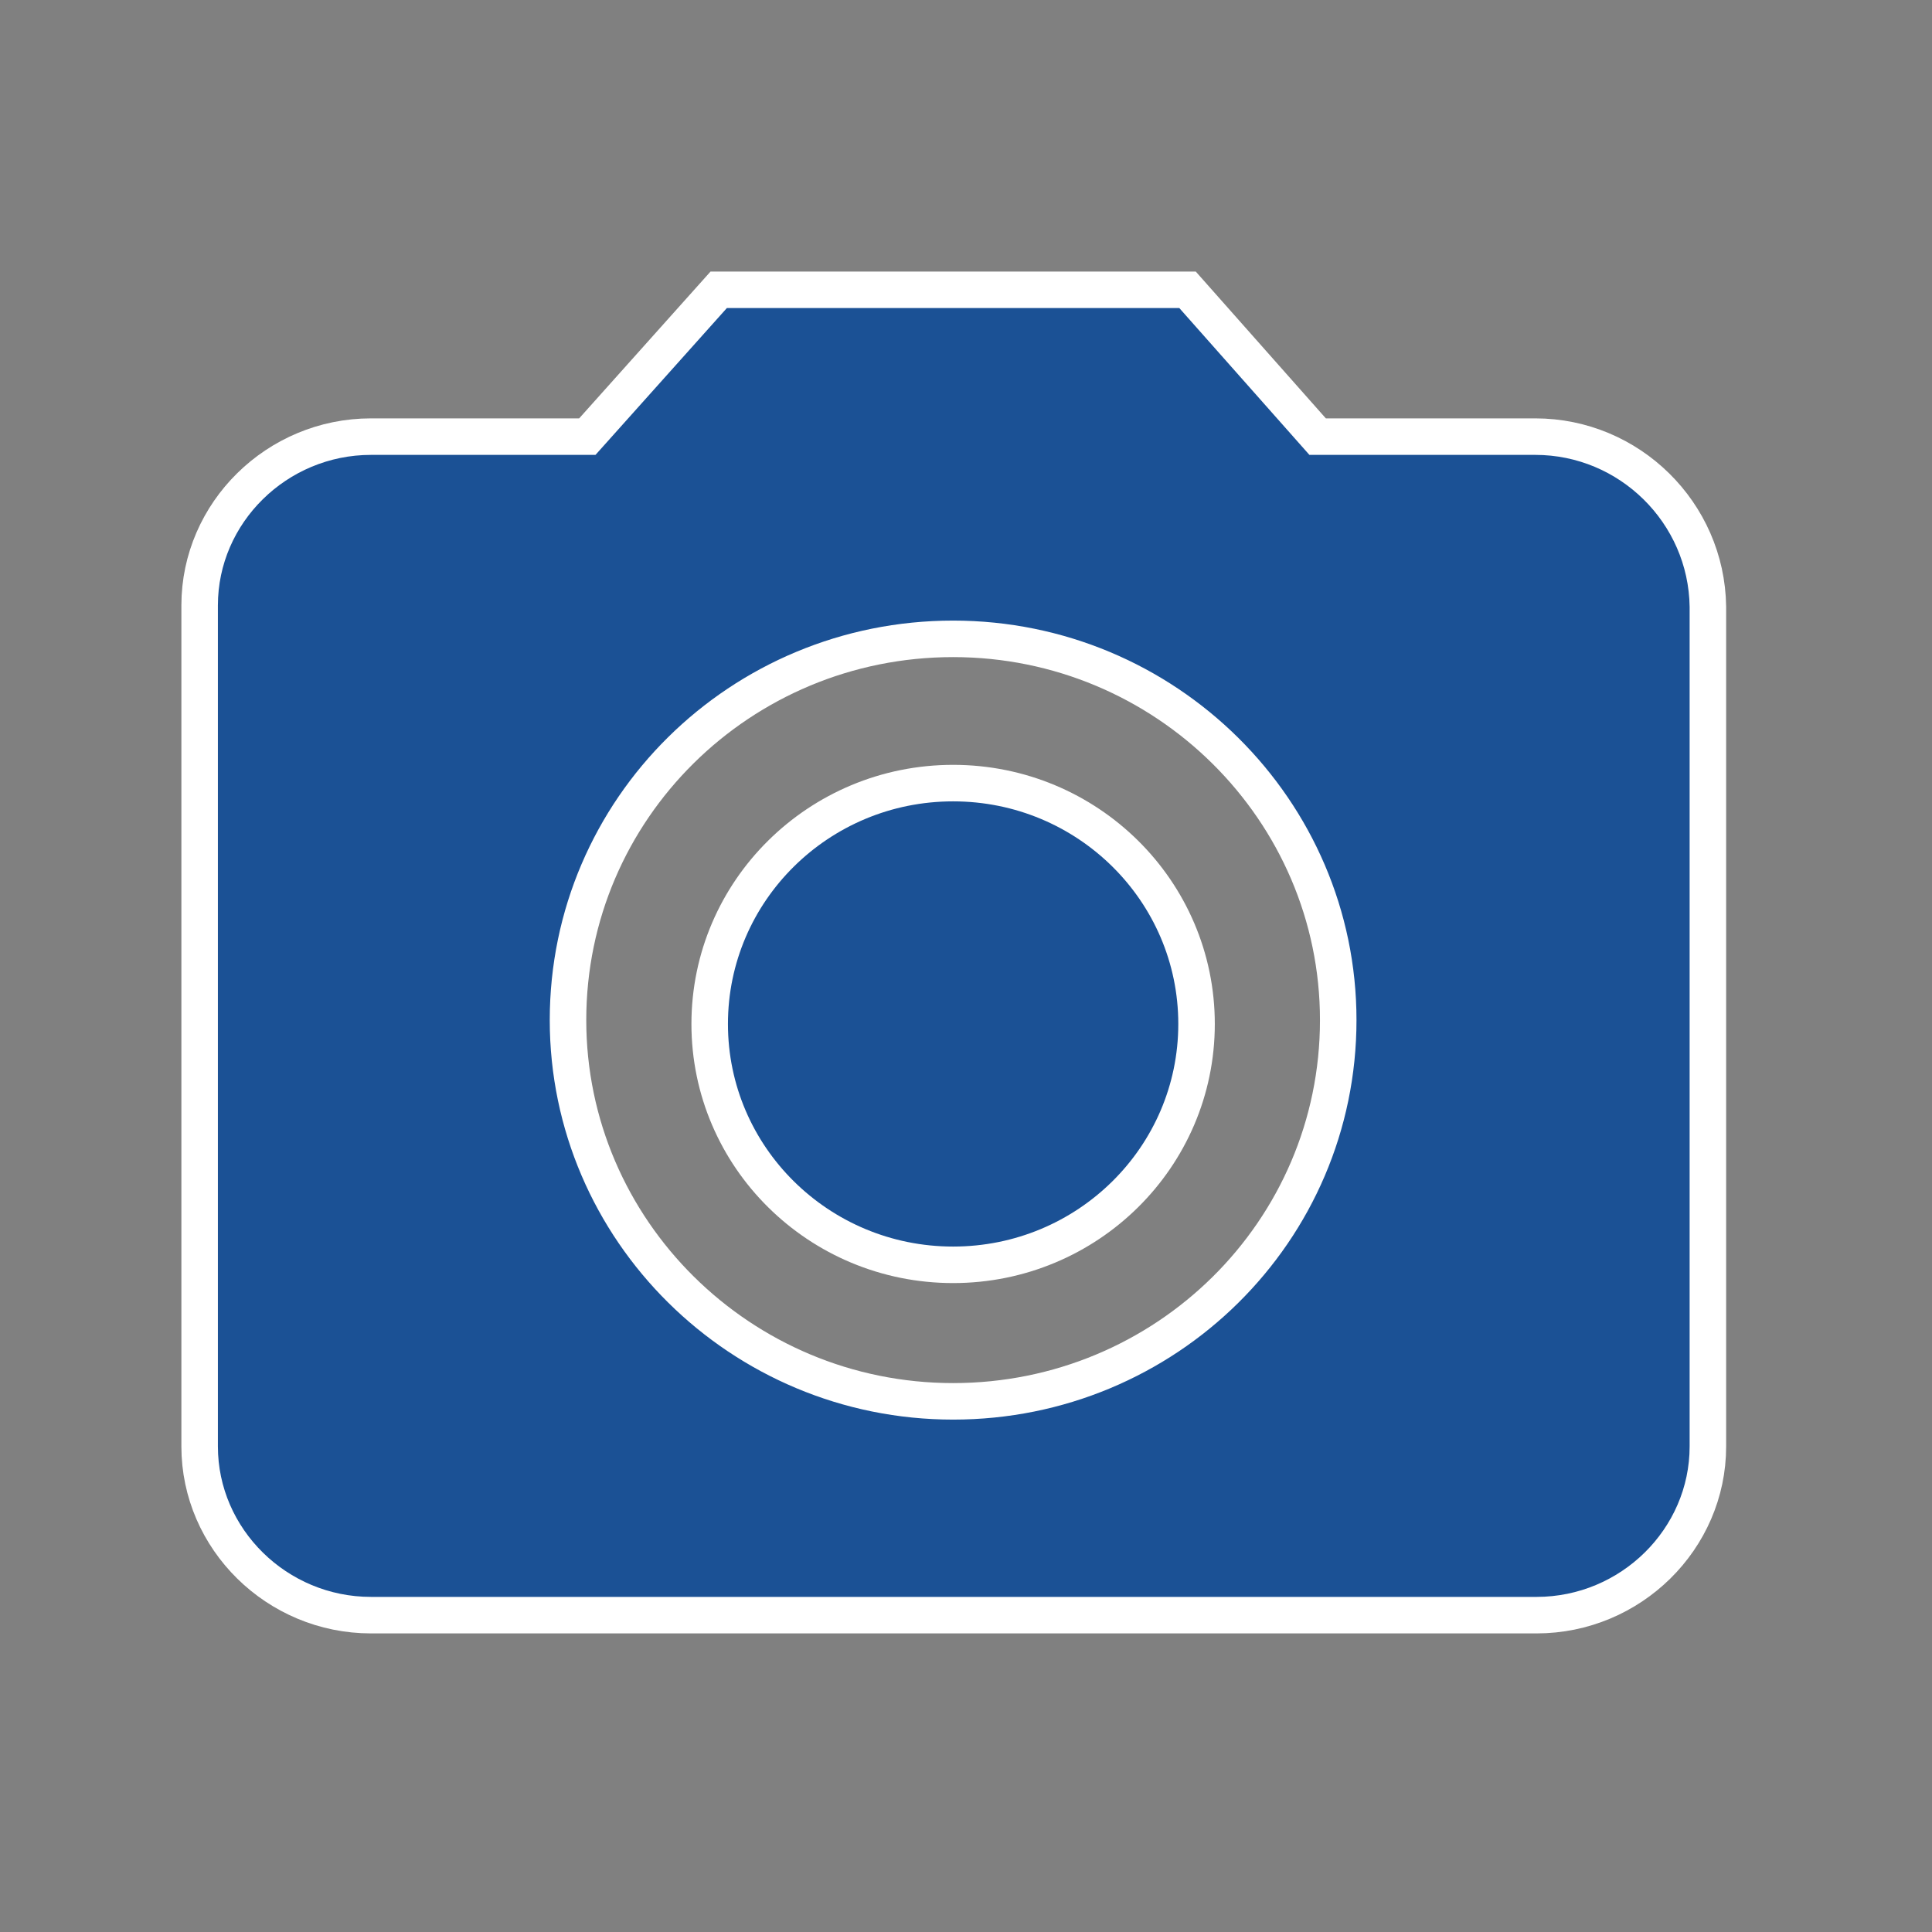 <?xml version="1.0" encoding="utf-8"?>
<!-- Generator: Adobe Illustrator 19.2.0, SVG Export Plug-In . SVG Version: 6.00 Build 0)  -->
<svg version="1.1" id="Layer_1" xmlns="http://www.w3.org/2000/svg" xmlns:xlink="http://www.w3.org/1999/xlink" x="0px" y="0px"
	 viewBox="0 0 150 150" style="enable-background:new 0 0 150 150;" xml:space="preserve">
<rect x="0" y="0" width="150" height="150" fill="#808080" stroke="none"/>
<style type="text/css">
	.st0{fill:#1B5195;stroke:#FFFFFF;stroke-width:2.835;stroke-miterlimit:10;}
</style>
<g>
	<path class="st0" d="M119.2,33.9h-16.9L92.2,22.5H55.8L45.6,33.9H28.8c-7.3,0-13.3,5.9-13.3,13.1v65.3c0,7.2,6,13.1,13.3,13.1h90.5
		c7.3,0,13.3-5.9,13.3-13.1V47.1C132.5,39.8,126.5,33.9,119.2,33.9z M74,108.8c-16.5,0-29.9-13.3-29.9-29.6
		c0-16.4,13.4-29.6,29.9-29.6s29.9,13.3,29.9,29.6C103.9,95.6,90.5,108.8,74,108.8z"/>
	<ellipse class="st0" cx="74" cy="79.5" rx="18.9" ry="18.7"/>
</g>
</svg>
